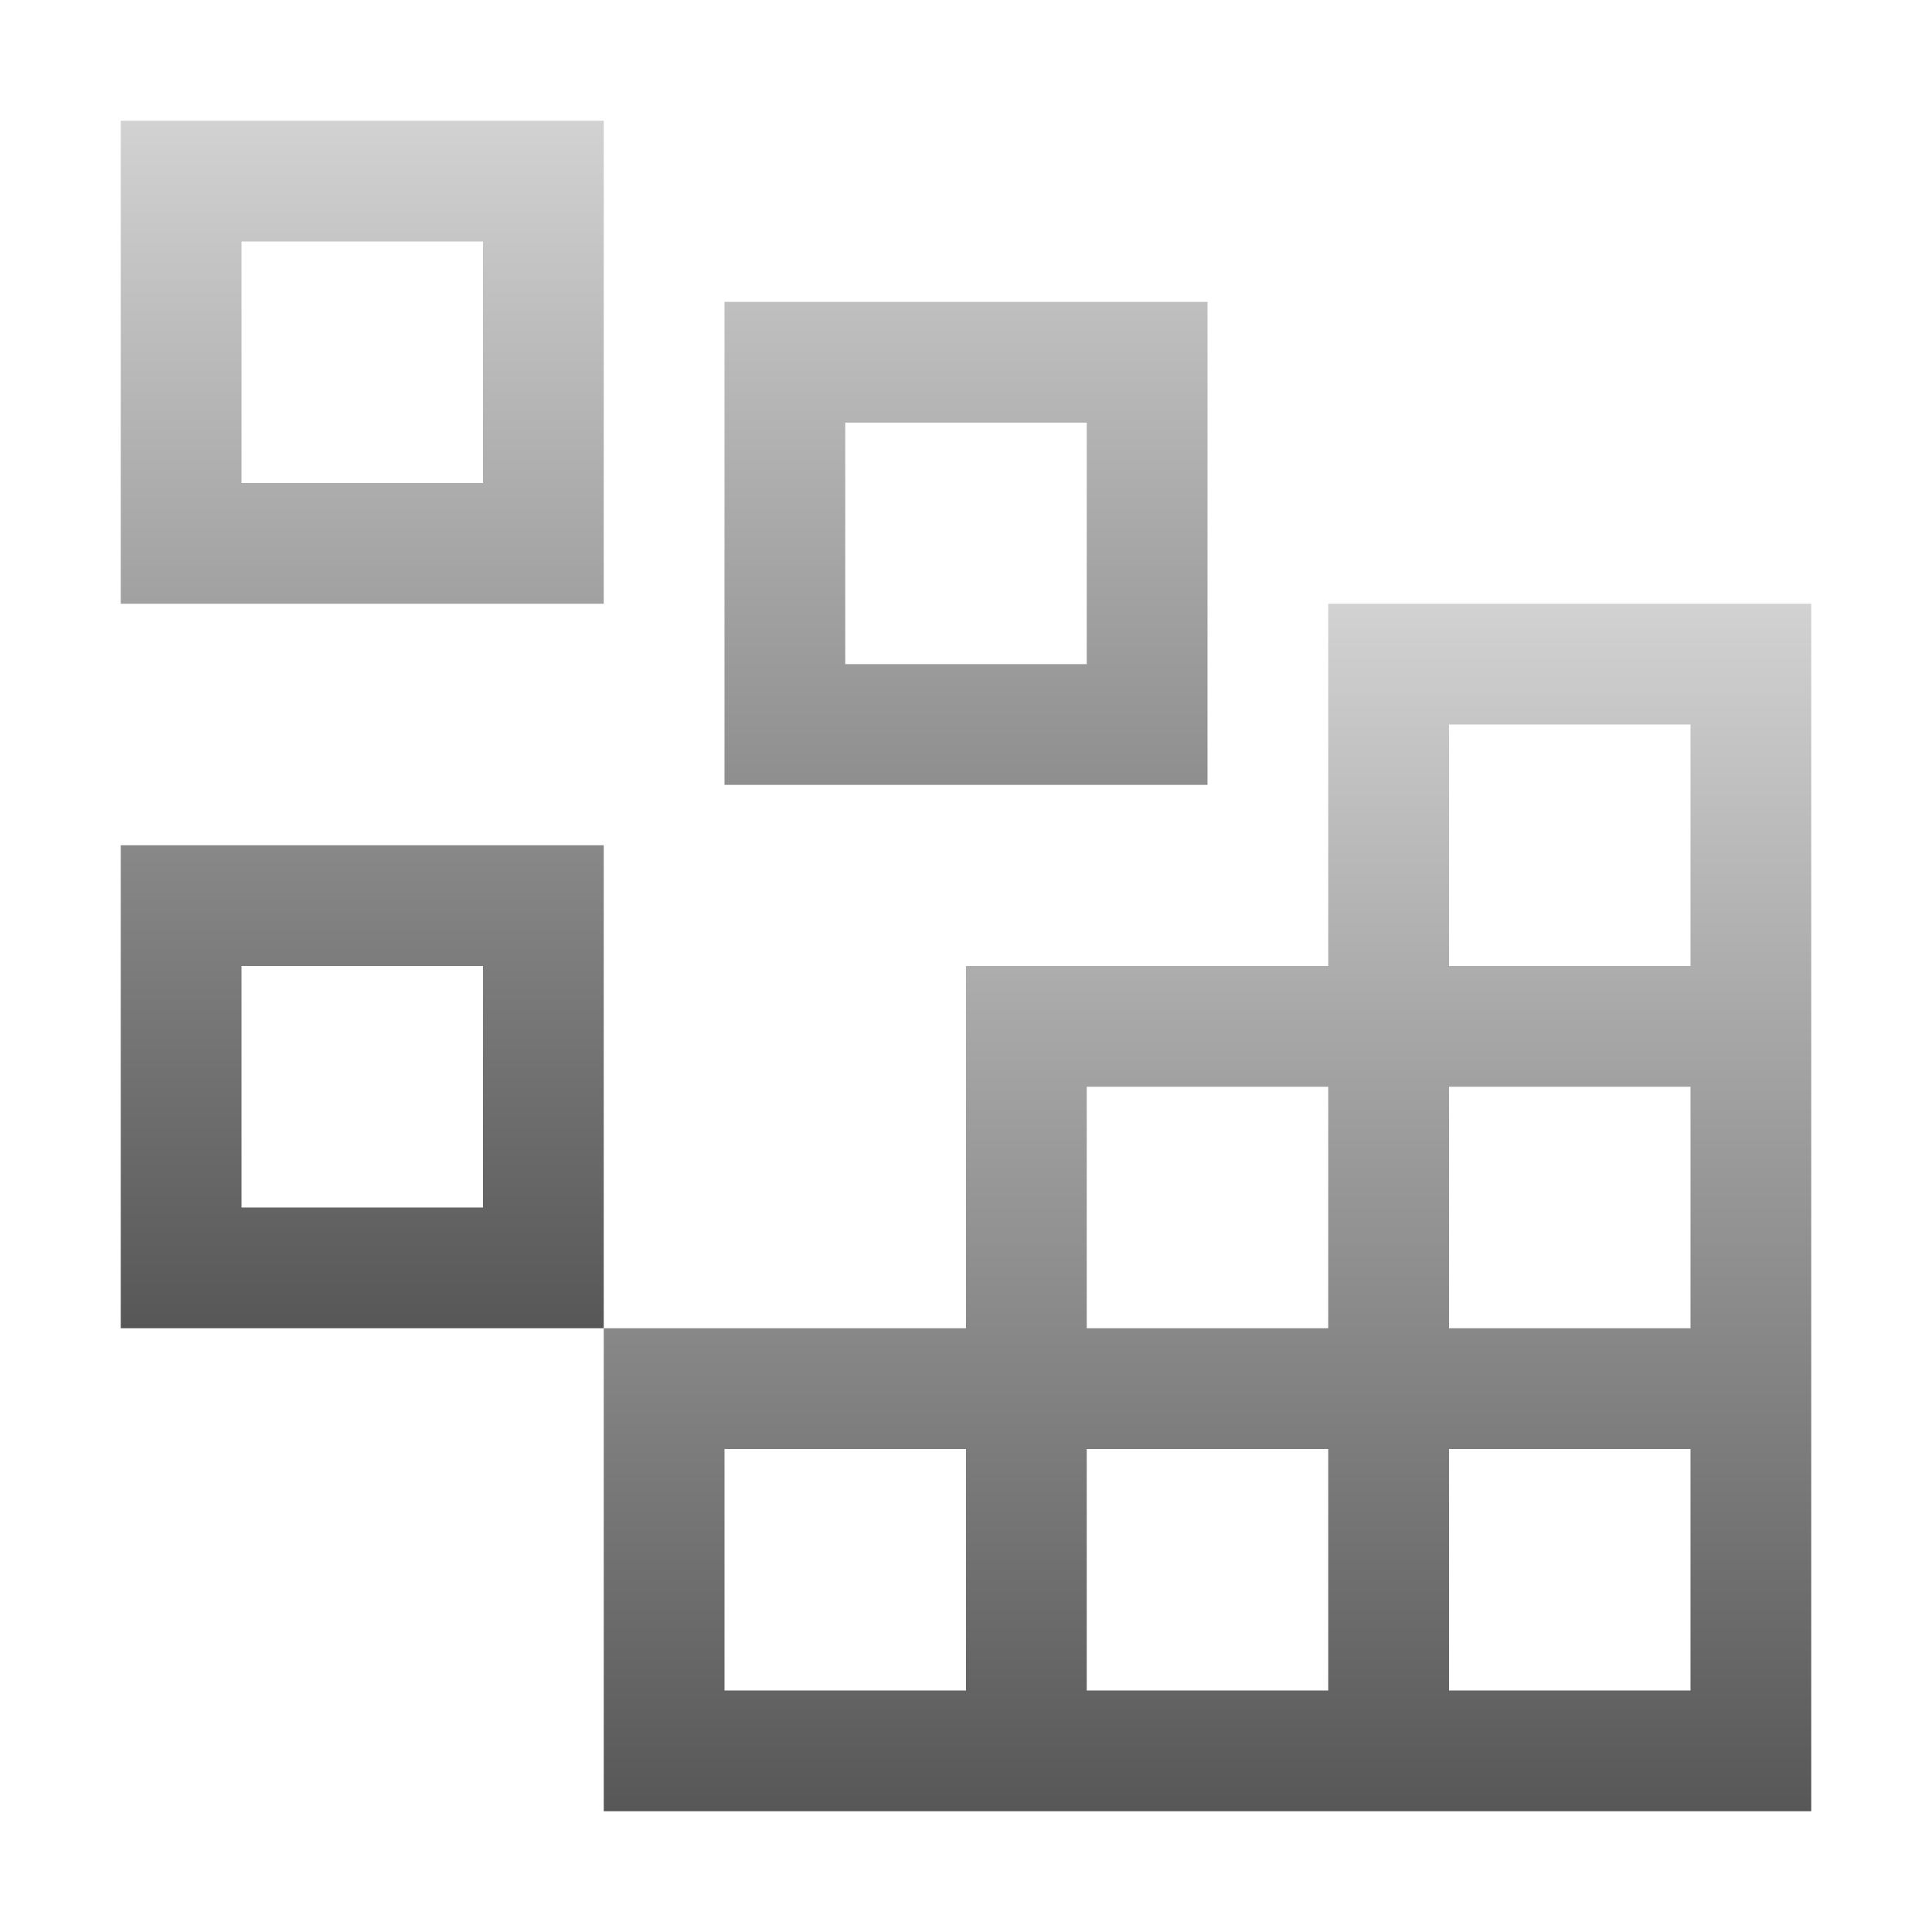 <svg width="48" height="48" viewBox="0 0 48 48" fill="none" xmlns="http://www.w3.org/2000/svg">
<g id="carbon:development">
<path id="Vector" d="M12 6V12H6V6H12ZM3 3V15H15V3H3ZM27 10.5V16.5H21V10.5H27ZM18 7.5V19.5H30V7.5H18ZM12 24V30H6V24H12ZM3 21V33H15V21H3Z" fill="url(#paint0_linear_580_57)"/>
<path id="Vector_2" d="M33 15V24H24V33H15V45H45V15H33ZM27 27H33V33H27V27ZM24 42H18V36H24V42ZM33 42H27V36H33V42ZM42 42H36V36H42V42ZM42 33H36V27H42V33ZM36 24V18H42V24H36Z" fill="url(#paint1_linear_580_57)"/>
</g>
<defs>
<linearGradient id="paint0_linear_580_57" x1="16.5" y1="3" x2="16.5" y2="33" gradientUnits="userSpaceOnUse">
<stop stop-color="#D2D2D2"/>
<stop offset="1" stop-color="#575757"/>
</linearGradient>
<linearGradient id="paint1_linear_580_57" x1="30" y1="15" x2="30" y2="45" gradientUnits="userSpaceOnUse">
<stop stop-color="#D2D2D2"/>
<stop offset="1" stop-color="#575757"/>
</linearGradient>
</defs>
</svg>
